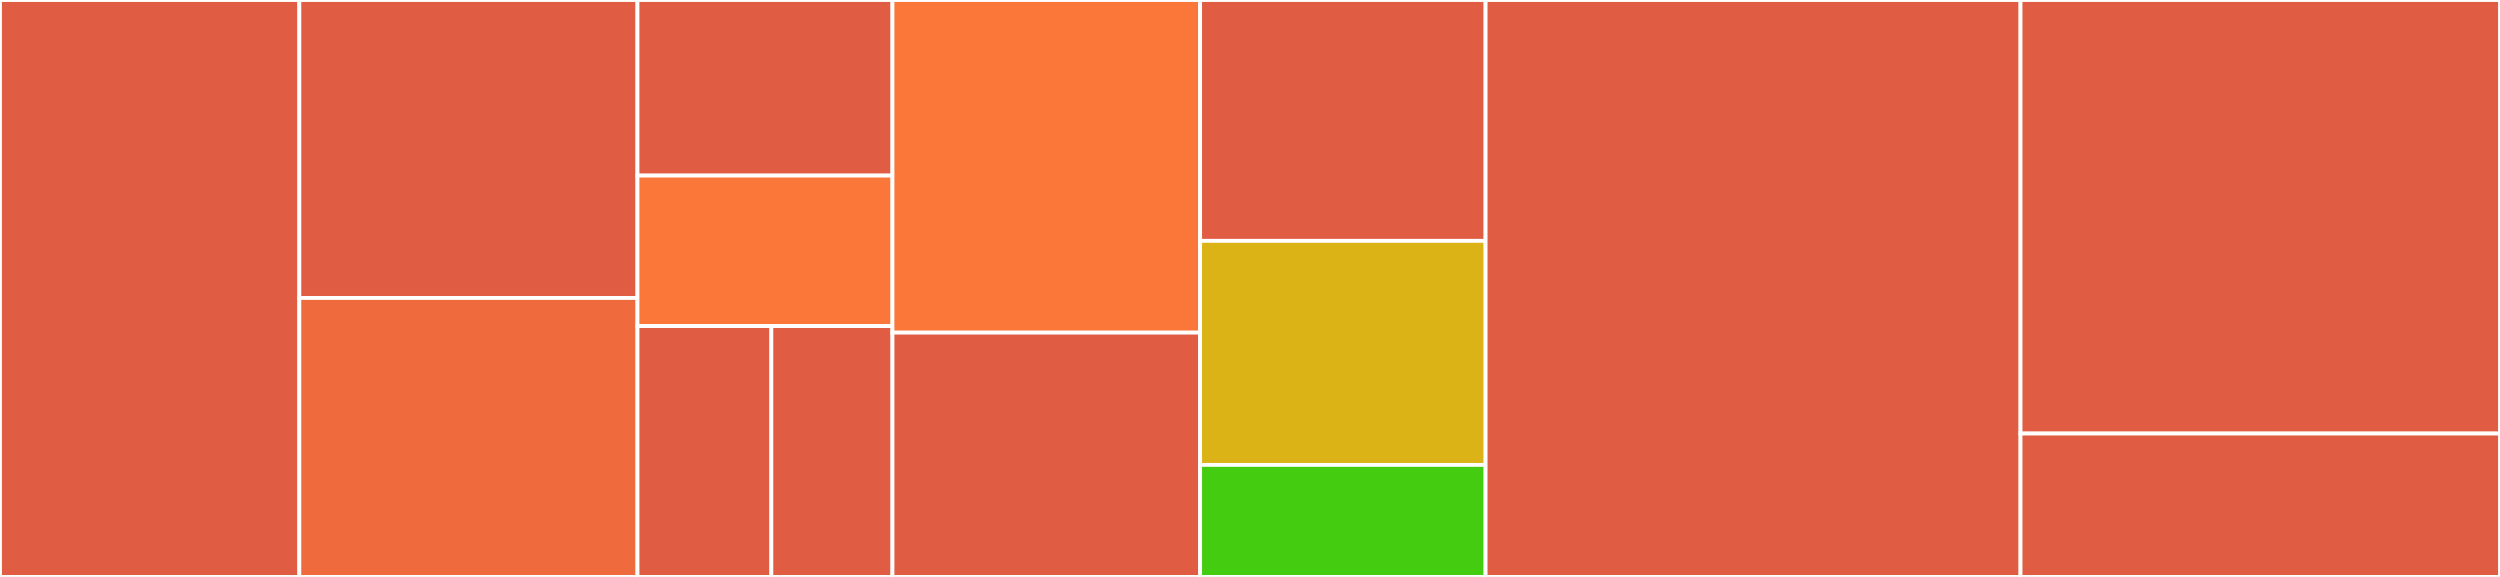 <svg baseProfile="full" width="650" height="150" viewBox="0 0 650 150" version="1.1"
xmlns="http://www.w3.org/2000/svg" xmlns:ev="http://www.w3.org/2001/xml-events"
xmlns:xlink="http://www.w3.org/1999/xlink">

<rect x="0" y="0" width="650" height="150" fill="#333333" stroke="none"/>

<style>rect.s{mask:url(#mask);}</style>
<defs>
  <pattern id="white" width="4" height="4" patternUnits="userSpaceOnUse" patternTransform="rotate(45)">
    <rect width="2" height="2" transform="translate(0,0)" fill="white"></rect>
  </pattern>
  <mask id="mask">
    <rect x="0" y="0" width="100%" height="100%" fill="url(#white)"></rect>
  </mask>
</defs>

<rect x="0" y="0" width="77.827" height="150.0" fill="#e05d44" stroke="white" stroke-width="1" class=" tooltipped" data-content="builder/builder.go"><title>builder/builder.go</title></rect>
<rect x="77.827" y="0" width="87.916" height="77.459" fill="#e05d44" stroke="white" stroke-width="1" class=" tooltipped" data-content="builder/params.go"><title>builder/params.go</title></rect>
<rect x="77.827" y="77.459" width="87.916" height="72.541" fill="#ef6a3d" stroke="white" stroke-width="1" class=" tooltipped" data-content="builder/response.go"><title>builder/response.go</title></rect>
<rect x="165.743" y="0" width="66.297" height="45.652" fill="#e05d44" stroke="white" stroke-width="1" class=" tooltipped" data-content="builder/query.go"><title>builder/query.go</title></rect>
<rect x="165.743" y="45.652" width="66.297" height="39.13" fill="#fa7739" stroke="white" stroke-width="1" class=" tooltipped" data-content="builder/body.go"><title>builder/body.go</title></rect>
<rect x="165.743" y="84.783" width="34.806" height="65.217" fill="#e05d44" stroke="white" stroke-width="1" class=" tooltipped" data-content="builder/operation.go"><title>builder/operation.go</title></rect>
<rect x="200.549" y="84.783" width="31.491" height="65.217" fill="#e05d44" stroke="white" stroke-width="1" class=" tooltipped" data-content="builder/header.go"><title>builder/header.go</title></rect>
<rect x="232.04" y="0" width="79.989" height="86.486" fill="#fa7739" stroke="white" stroke-width="1" class=" tooltipped" data-content="gen/inspect.go"><title>gen/inspect.go</title></rect>
<rect x="232.04" y="86.486" width="79.989" height="63.514" fill="#e05d44" stroke="white" stroke-width="1" class=" tooltipped" data-content="gen/operations.go"><title>gen/operations.go</title></rect>
<rect x="312.029" y="0" width="74.224" height="62.621" fill="#e05d44" stroke="white" stroke-width="1" class=" tooltipped" data-content="gen/generator.go"><title>gen/generator.go</title></rect>
<rect x="312.029" y="62.621" width="74.224" height="58.252" fill="#dcb317" stroke="white" stroke-width="1" class=" tooltipped" data-content="gen/fields.go"><title>gen/fields.go</title></rect>
<rect x="312.029" y="120.874" width="74.224" height="29.126" fill="#4c1" stroke="white" stroke-width="1" class=" tooltipped" data-content="gen/comments.go"><title>gen/comments.go</title></rect>
<rect x="386.253" y="0" width="139.08" height="150.0" fill="#e05d44" stroke="white" stroke-width="1" class=" tooltipped" data-content="wrapper/wrapper.go"><title>wrapper/wrapper.go</title></rect>
<rect x="525.333" y="0" width="124.667" height="112.717" fill="#e05d44" stroke="white" stroke-width="1" class=" tooltipped" data-content="schema/schema.go"><title>schema/schema.go</title></rect>
<rect x="525.333" y="112.717" width="124.667" height="37.283" fill="#e05d44" stroke="white" stroke-width="1" class=" tooltipped" data-content="schema/tags.go"><title>schema/tags.go</title></rect>
</svg>